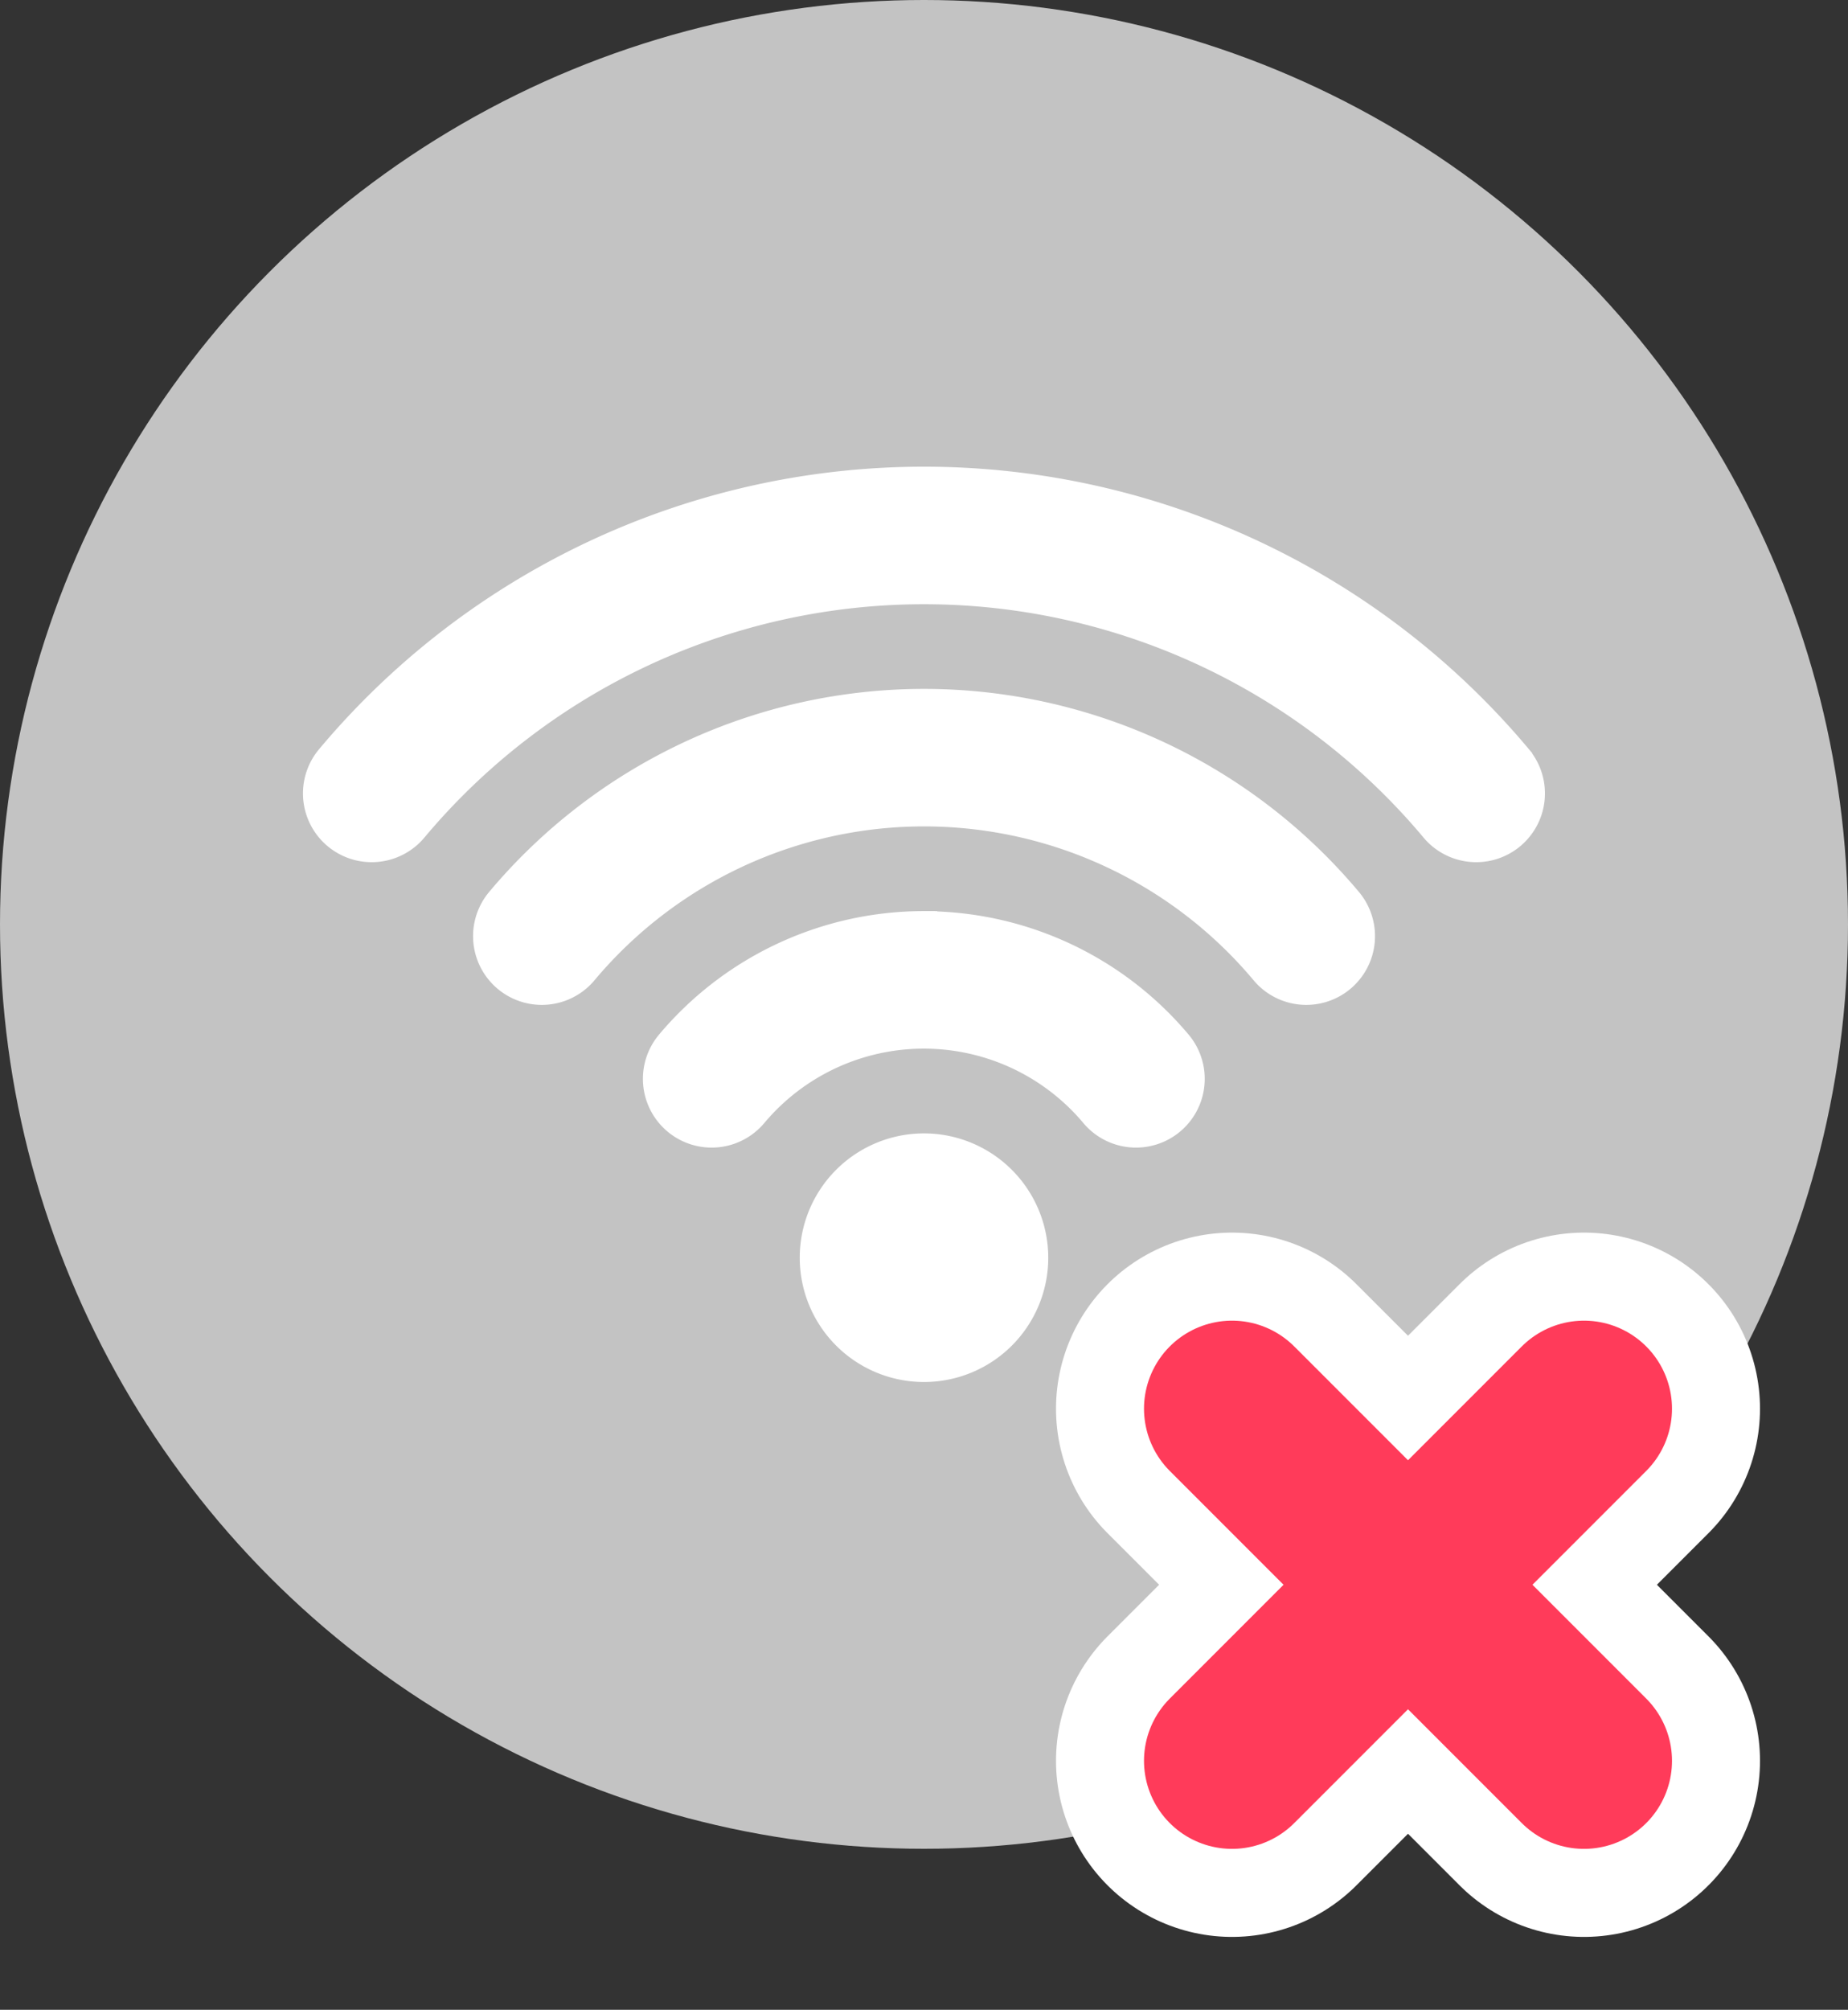<svg xmlns="http://www.w3.org/2000/svg" width="21" height="22.829" viewBox="0 0 21 22.829">
  <rect x="0" y="0" width="21" height="22.829" fill="#333333" stroke="none"/>
  <g id="icon_wifi_off_01" transform="translate(-288 -1600)">
    <g id="icon_wifi_on" transform="translate(-152 -673)">
      <circle id="Ellipse_83" data-name="Ellipse 83" cx="10.5" cy="10.5" r="10.5" transform="translate(440 2273)" fill="#c3c3c3"/>
      <g id="wifi-connection-signal-symbol" transform="translate(443.59 2196.005)">
        <g id="Wi-Fi" transform="translate(-0.001 82.446)">
          <g id="Group_9" data-name="Group 9" transform="translate(0 0)">
            <path id="Path_172" data-name="Path 172" d="M6.91,90.019a1.262,1.262,0,1,0,1.262,1.262A1.263,1.263,0,0,0,6.91,90.019Zm6.763-4.413a8.817,8.817,0,0,0-13.526,0,.631.631,0,0,0,.966.812,7.555,7.555,0,0,1,11.593,0,.631.631,0,0,0,.966-.812ZM6.91,84.97A6.3,6.3,0,0,0,2.08,87.227a.631.631,0,0,0,.966.812,5.036,5.036,0,0,1,7.729,0,.631.631,0,0,0,.966-.812A6.3,6.3,0,0,0,6.91,84.97Zm0,2.524a3.779,3.779,0,0,0-2.9,1.354.631.631,0,0,0,.966.812,2.517,2.517,0,0,1,3.864,0,.631.631,0,0,0,.966-.812A3.779,3.779,0,0,0,6.91,87.495Z" transform="translate(0.001 -82.446)" fill="#fff" stroke="#fff" stroke-width="0.3"/>
          </g>
        </g>
      </g>
    </g>
    <g id="Group_5124" data-name="Group 5124" transform="translate(302 1615.518)">
      <line id="Line_74" data-name="Line 74" x2="4" y2="4" transform="translate(0 0.483)" fill="none" stroke="#fff" stroke-linecap="round" stroke-width="4"/>
      <line id="Line_75" data-name="Line 75" x1="4" y2="4" transform="translate(0 0.483)" fill="none" stroke="#fff" stroke-linecap="round" stroke-width="4"/>
    </g>
    <g id="Group_5123" data-name="Group 5123" transform="translate(302 1615.518)">
      <line id="Line_74-2" data-name="Line 74" x2="4" y2="4" transform="translate(0 0.483)" fill="none" stroke="#ff3b5a" stroke-linecap="round" stroke-width="2"/>
      <line id="Line_75-2" data-name="Line 75" x1="4" y2="4" transform="translate(0 0.483)" fill="none" stroke="#ff3b5a" stroke-linecap="round" stroke-width="2"/>
    </g>
  </g>
</svg>
